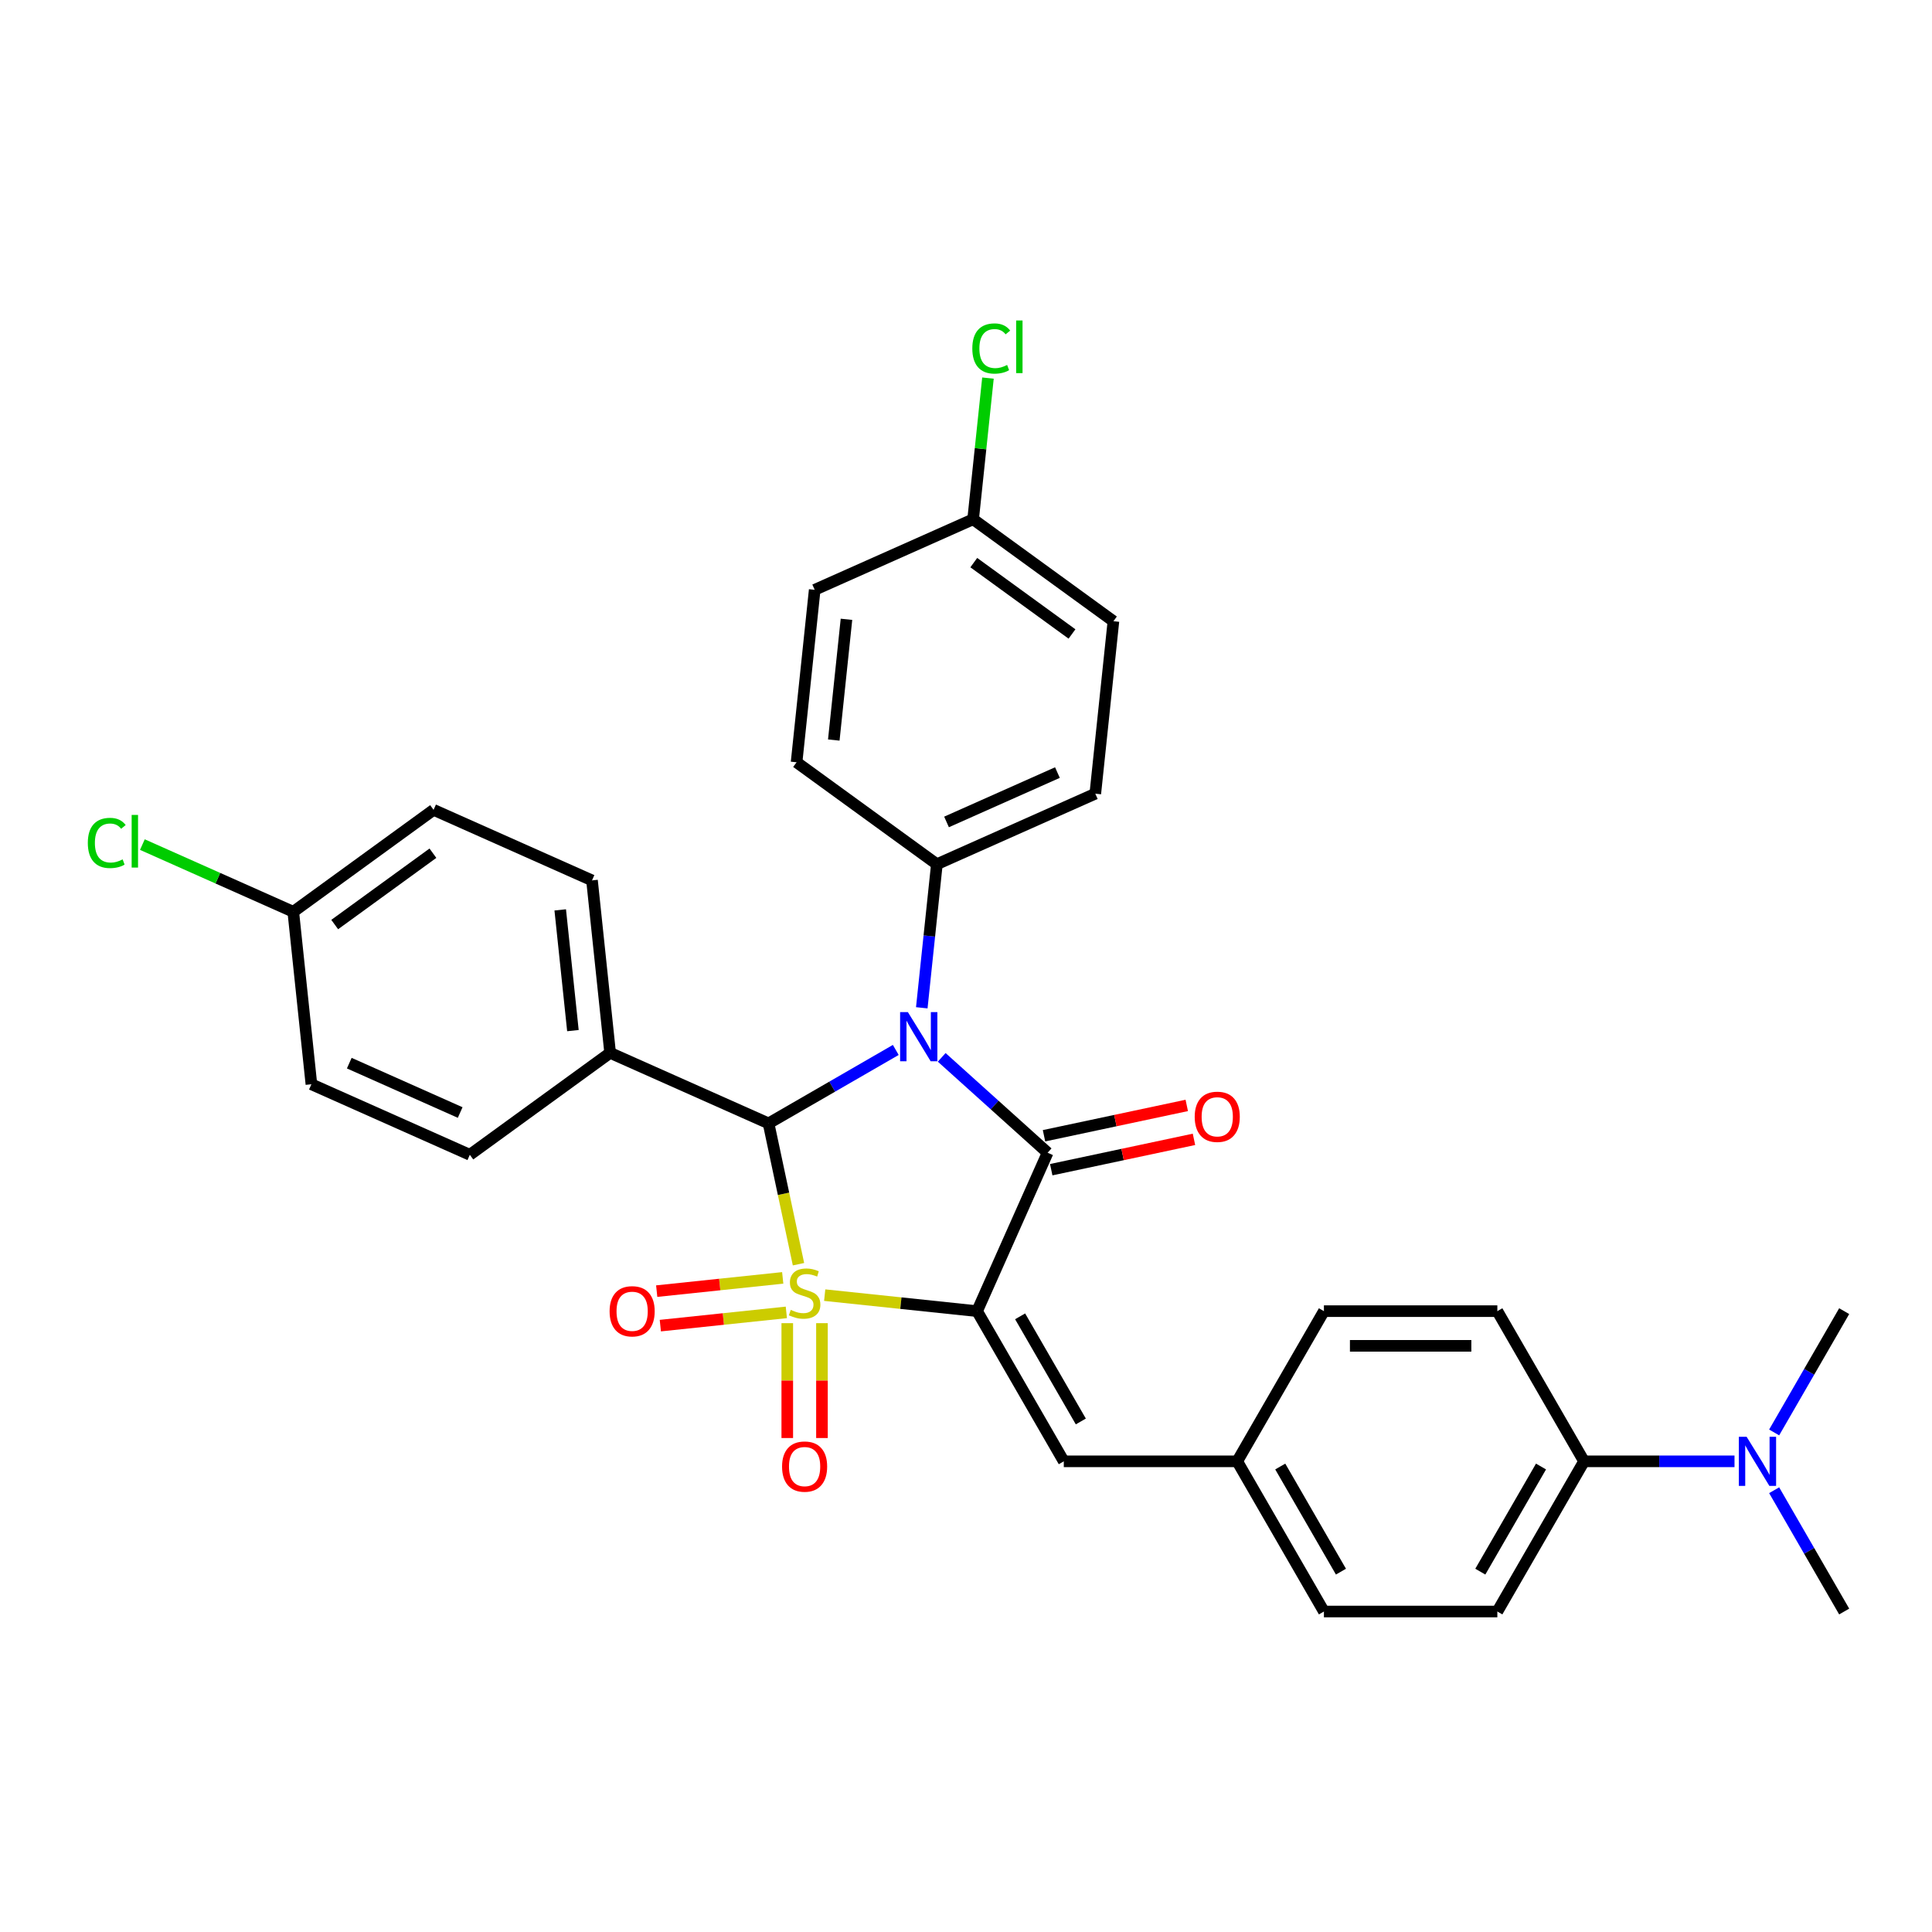 <?xml version='1.0' encoding='iso-8859-1'?>
<svg version='1.1' baseProfile='full'
              xmlns='http://www.w3.org/2000/svg'
                      xmlns:rdkit='http://www.rdkit.org/xml'
                      xmlns:xlink='http://www.w3.org/1999/xlink'
                  xml:space='preserve'
width='1000px' height='1000px' viewBox='0 0 1000 1000'>
<!-- END OF HEADER -->
<rect style='opacity:1.0;fill:#FFFFFF;stroke:none' width='1000' height='1000' x='0' y='0'> </rect>
<path class='bond-0' d='M 426.861,670.359 L 466.299,674.504' style='fill:none;fill-rule:evenodd;stroke:#CCCC00;stroke-width:6px;stroke-linecap:butt;stroke-linejoin:miter;stroke-opacity:1' />
<path class='bond-0' d='M 466.299,674.504 L 505.736,678.649' style='fill:none;fill-rule:evenodd;stroke:#000000;stroke-width:6px;stroke-linecap:butt;stroke-linejoin:miter;stroke-opacity:1' />
<path class='bond-3' d='M 413.295,654.348 L 405.55,617.907' style='fill:none;fill-rule:evenodd;stroke:#CCCC00;stroke-width:6px;stroke-linecap:butt;stroke-linejoin:miter;stroke-opacity:1' />
<path class='bond-3' d='M 405.55,617.907 L 397.804,581.466' style='fill:none;fill-rule:evenodd;stroke:#000000;stroke-width:6px;stroke-linecap:butt;stroke-linejoin:miter;stroke-opacity:1' />
<path class='bond-5' d='M 407.49,684.867 L 407.49,714.594' style='fill:none;fill-rule:evenodd;stroke:#CCCC00;stroke-width:6px;stroke-linecap:butt;stroke-linejoin:miter;stroke-opacity:1' />
<path class='bond-5' d='M 407.49,714.594 L 407.49,744.32' style='fill:none;fill-rule:evenodd;stroke:#FF0000;stroke-width:6px;stroke-linecap:butt;stroke-linejoin:miter;stroke-opacity:1' />
<path class='bond-5' d='M 425.443,684.867 L 425.443,714.594' style='fill:none;fill-rule:evenodd;stroke:#CCCC00;stroke-width:6px;stroke-linecap:butt;stroke-linejoin:miter;stroke-opacity:1' />
<path class='bond-5' d='M 425.443,714.594 L 425.443,744.32' style='fill:none;fill-rule:evenodd;stroke:#FF0000;stroke-width:6px;stroke-linecap:butt;stroke-linejoin:miter;stroke-opacity:1' />
<path class='bond-6' d='M 405.134,661.432 L 372.522,664.859' style='fill:none;fill-rule:evenodd;stroke:#CCCC00;stroke-width:6px;stroke-linecap:butt;stroke-linejoin:miter;stroke-opacity:1' />
<path class='bond-6' d='M 372.522,664.859 L 339.91,668.287' style='fill:none;fill-rule:evenodd;stroke:#FF0000;stroke-width:6px;stroke-linecap:butt;stroke-linejoin:miter;stroke-opacity:1' />
<path class='bond-6' d='M 407.01,679.286 L 374.398,682.713' style='fill:none;fill-rule:evenodd;stroke:#CCCC00;stroke-width:6px;stroke-linecap:butt;stroke-linejoin:miter;stroke-opacity:1' />
<path class='bond-6' d='M 374.398,682.713 L 341.786,686.141' style='fill:none;fill-rule:evenodd;stroke:#FF0000;stroke-width:6px;stroke-linecap:butt;stroke-linejoin:miter;stroke-opacity:1' />
<path class='bond-2' d='M 505.736,678.649 L 542.246,596.648' style='fill:none;fill-rule:evenodd;stroke:#000000;stroke-width:6px;stroke-linecap:butt;stroke-linejoin:miter;stroke-opacity:1' />
<path class='bond-4' d='M 505.736,678.649 L 550.617,756.385' style='fill:none;fill-rule:evenodd;stroke:#000000;stroke-width:6px;stroke-linecap:butt;stroke-linejoin:miter;stroke-opacity:1' />
<path class='bond-4' d='M 528.016,681.333 L 559.432,735.748' style='fill:none;fill-rule:evenodd;stroke:#000000;stroke-width:6px;stroke-linecap:butt;stroke-linejoin:miter;stroke-opacity:1' />
<path class='bond-1' d='M 463.655,543.447 L 430.73,562.456' style='fill:none;fill-rule:evenodd;stroke:#0000FF;stroke-width:6px;stroke-linecap:butt;stroke-linejoin:miter;stroke-opacity:1' />
<path class='bond-1' d='M 430.73,562.456 L 397.804,581.466' style='fill:none;fill-rule:evenodd;stroke:#000000;stroke-width:6px;stroke-linecap:butt;stroke-linejoin:miter;stroke-opacity:1' />
<path class='bond-7' d='M 477.112,521.631 L 481.017,484.473' style='fill:none;fill-rule:evenodd;stroke:#0000FF;stroke-width:6px;stroke-linecap:butt;stroke-linejoin:miter;stroke-opacity:1' />
<path class='bond-7' d='M 481.017,484.473 L 484.923,447.315' style='fill:none;fill-rule:evenodd;stroke:#000000;stroke-width:6px;stroke-linecap:butt;stroke-linejoin:miter;stroke-opacity:1' />
<path class='bond-31' d='M 487.424,547.286 L 514.835,571.967' style='fill:none;fill-rule:evenodd;stroke:#0000FF;stroke-width:6px;stroke-linecap:butt;stroke-linejoin:miter;stroke-opacity:1' />
<path class='bond-31' d='M 514.835,571.967 L 542.246,596.648' style='fill:none;fill-rule:evenodd;stroke:#000000;stroke-width:6px;stroke-linecap:butt;stroke-linejoin:miter;stroke-opacity:1' />
<path class='bond-9' d='M 544.112,605.428 L 581.056,597.575' style='fill:none;fill-rule:evenodd;stroke:#000000;stroke-width:6px;stroke-linecap:butt;stroke-linejoin:miter;stroke-opacity:1' />
<path class='bond-9' d='M 581.056,597.575 L 617.999,589.722' style='fill:none;fill-rule:evenodd;stroke:#FF0000;stroke-width:6px;stroke-linecap:butt;stroke-linejoin:miter;stroke-opacity:1' />
<path class='bond-9' d='M 540.38,587.867 L 577.323,580.015' style='fill:none;fill-rule:evenodd;stroke:#000000;stroke-width:6px;stroke-linecap:butt;stroke-linejoin:miter;stroke-opacity:1' />
<path class='bond-9' d='M 577.323,580.015 L 614.267,572.162' style='fill:none;fill-rule:evenodd;stroke:#FF0000;stroke-width:6px;stroke-linecap:butt;stroke-linejoin:miter;stroke-opacity:1' />
<path class='bond-8' d='M 397.804,581.466 L 315.802,544.957' style='fill:none;fill-rule:evenodd;stroke:#000000;stroke-width:6px;stroke-linecap:butt;stroke-linejoin:miter;stroke-opacity:1' />
<path class='bond-12' d='M 550.617,756.385 L 640.379,756.385' style='fill:none;fill-rule:evenodd;stroke:#000000;stroke-width:6px;stroke-linecap:butt;stroke-linejoin:miter;stroke-opacity:1' />
<path class='bond-13' d='M 484.923,447.315 L 566.924,410.806' style='fill:none;fill-rule:evenodd;stroke:#000000;stroke-width:6px;stroke-linecap:butt;stroke-linejoin:miter;stroke-opacity:1' />
<path class='bond-13' d='M 489.921,425.438 L 547.322,399.882' style='fill:none;fill-rule:evenodd;stroke:#000000;stroke-width:6px;stroke-linecap:butt;stroke-linejoin:miter;stroke-opacity:1' />
<path class='bond-14' d='M 484.923,447.315 L 412.304,394.554' style='fill:none;fill-rule:evenodd;stroke:#000000;stroke-width:6px;stroke-linecap:butt;stroke-linejoin:miter;stroke-opacity:1' />
<path class='bond-15' d='M 315.802,544.957 L 306.42,455.687' style='fill:none;fill-rule:evenodd;stroke:#000000;stroke-width:6px;stroke-linecap:butt;stroke-linejoin:miter;stroke-opacity:1' />
<path class='bond-15' d='M 296.541,533.443 L 289.973,470.954' style='fill:none;fill-rule:evenodd;stroke:#000000;stroke-width:6px;stroke-linecap:butt;stroke-linejoin:miter;stroke-opacity:1' />
<path class='bond-16' d='M 315.802,544.957 L 243.184,597.717' style='fill:none;fill-rule:evenodd;stroke:#000000;stroke-width:6px;stroke-linecap:butt;stroke-linejoin:miter;stroke-opacity:1' />
<path class='bond-10' d='M 819.903,756.385 L 775.022,834.121' style='fill:none;fill-rule:evenodd;stroke:#000000;stroke-width:6px;stroke-linecap:butt;stroke-linejoin:miter;stroke-opacity:1' />
<path class='bond-10' d='M 797.623,759.069 L 766.207,813.484' style='fill:none;fill-rule:evenodd;stroke:#000000;stroke-width:6px;stroke-linecap:butt;stroke-linejoin:miter;stroke-opacity:1' />
<path class='bond-11' d='M 819.903,756.385 L 858.841,756.385' style='fill:none;fill-rule:evenodd;stroke:#000000;stroke-width:6px;stroke-linecap:butt;stroke-linejoin:miter;stroke-opacity:1' />
<path class='bond-11' d='M 858.841,756.385 L 897.78,756.385' style='fill:none;fill-rule:evenodd;stroke:#0000FF;stroke-width:6px;stroke-linecap:butt;stroke-linejoin:miter;stroke-opacity:1' />
<path class='bond-34' d='M 819.903,756.385 L 775.022,678.649' style='fill:none;fill-rule:evenodd;stroke:#000000;stroke-width:6px;stroke-linecap:butt;stroke-linejoin:miter;stroke-opacity:1' />
<path class='bond-29' d='M 918.298,771.339 L 936.422,802.73' style='fill:none;fill-rule:evenodd;stroke:#0000FF;stroke-width:6px;stroke-linecap:butt;stroke-linejoin:miter;stroke-opacity:1' />
<path class='bond-29' d='M 936.422,802.73 L 954.545,834.121' style='fill:none;fill-rule:evenodd;stroke:#000000;stroke-width:6px;stroke-linecap:butt;stroke-linejoin:miter;stroke-opacity:1' />
<path class='bond-30' d='M 918.298,741.431 L 936.422,710.04' style='fill:none;fill-rule:evenodd;stroke:#0000FF;stroke-width:6px;stroke-linecap:butt;stroke-linejoin:miter;stroke-opacity:1' />
<path class='bond-30' d='M 936.422,710.04 L 954.545,678.649' style='fill:none;fill-rule:evenodd;stroke:#000000;stroke-width:6px;stroke-linecap:butt;stroke-linejoin:miter;stroke-opacity:1' />
<path class='bond-21' d='M 640.379,756.385 L 685.26,678.649' style='fill:none;fill-rule:evenodd;stroke:#000000;stroke-width:6px;stroke-linecap:butt;stroke-linejoin:miter;stroke-opacity:1' />
<path class='bond-22' d='M 640.379,756.385 L 685.26,834.121' style='fill:none;fill-rule:evenodd;stroke:#000000;stroke-width:6px;stroke-linecap:butt;stroke-linejoin:miter;stroke-opacity:1' />
<path class='bond-22' d='M 662.658,759.069 L 694.075,813.484' style='fill:none;fill-rule:evenodd;stroke:#000000;stroke-width:6px;stroke-linecap:butt;stroke-linejoin:miter;stroke-opacity:1' />
<path class='bond-26' d='M 566.924,410.806 L 576.307,321.536' style='fill:none;fill-rule:evenodd;stroke:#000000;stroke-width:6px;stroke-linecap:butt;stroke-linejoin:miter;stroke-opacity:1' />
<path class='bond-23' d='M 412.304,394.554 L 421.686,305.284' style='fill:none;fill-rule:evenodd;stroke:#000000;stroke-width:6px;stroke-linecap:butt;stroke-linejoin:miter;stroke-opacity:1' />
<path class='bond-23' d='M 431.565,383.04 L 438.133,320.551' style='fill:none;fill-rule:evenodd;stroke:#000000;stroke-width:6px;stroke-linecap:butt;stroke-linejoin:miter;stroke-opacity:1' />
<path class='bond-25' d='M 306.42,455.687 L 224.418,419.177' style='fill:none;fill-rule:evenodd;stroke:#000000;stroke-width:6px;stroke-linecap:butt;stroke-linejoin:miter;stroke-opacity:1' />
<path class='bond-24' d='M 243.184,597.717 L 161.182,561.208' style='fill:none;fill-rule:evenodd;stroke:#000000;stroke-width:6px;stroke-linecap:butt;stroke-linejoin:miter;stroke-opacity:1' />
<path class='bond-24' d='M 238.185,575.841 L 180.784,550.284' style='fill:none;fill-rule:evenodd;stroke:#000000;stroke-width:6px;stroke-linecap:butt;stroke-linejoin:miter;stroke-opacity:1' />
<path class='bond-17' d='M 775.022,834.121 L 685.26,834.121' style='fill:none;fill-rule:evenodd;stroke:#000000;stroke-width:6px;stroke-linecap:butt;stroke-linejoin:miter;stroke-opacity:1' />
<path class='bond-18' d='M 775.022,678.649 L 685.26,678.649' style='fill:none;fill-rule:evenodd;stroke:#000000;stroke-width:6px;stroke-linecap:butt;stroke-linejoin:miter;stroke-opacity:1' />
<path class='bond-18' d='M 761.558,696.601 L 698.724,696.601' style='fill:none;fill-rule:evenodd;stroke:#000000;stroke-width:6px;stroke-linecap:butt;stroke-linejoin:miter;stroke-opacity:1' />
<path class='bond-19' d='M 503.688,268.775 L 421.686,305.284' style='fill:none;fill-rule:evenodd;stroke:#000000;stroke-width:6px;stroke-linecap:butt;stroke-linejoin:miter;stroke-opacity:1' />
<path class='bond-27' d='M 503.688,268.775 L 507.528,232.236' style='fill:none;fill-rule:evenodd;stroke:#000000;stroke-width:6px;stroke-linecap:butt;stroke-linejoin:miter;stroke-opacity:1' />
<path class='bond-27' d='M 507.528,232.236 L 511.369,195.698' style='fill:none;fill-rule:evenodd;stroke:#00CC00;stroke-width:6px;stroke-linecap:butt;stroke-linejoin:miter;stroke-opacity:1' />
<path class='bond-33' d='M 503.688,268.775 L 576.307,321.536' style='fill:none;fill-rule:evenodd;stroke:#000000;stroke-width:6px;stroke-linecap:butt;stroke-linejoin:miter;stroke-opacity:1' />
<path class='bond-33' d='M 504.029,291.213 L 554.862,328.145' style='fill:none;fill-rule:evenodd;stroke:#000000;stroke-width:6px;stroke-linecap:butt;stroke-linejoin:miter;stroke-opacity:1' />
<path class='bond-20' d='M 151.799,471.938 L 161.182,561.208' style='fill:none;fill-rule:evenodd;stroke:#000000;stroke-width:6px;stroke-linecap:butt;stroke-linejoin:miter;stroke-opacity:1' />
<path class='bond-28' d='M 151.799,471.938 L 112.747,454.55' style='fill:none;fill-rule:evenodd;stroke:#000000;stroke-width:6px;stroke-linecap:butt;stroke-linejoin:miter;stroke-opacity:1' />
<path class='bond-28' d='M 112.747,454.55 L 73.694,437.163' style='fill:none;fill-rule:evenodd;stroke:#00CC00;stroke-width:6px;stroke-linecap:butt;stroke-linejoin:miter;stroke-opacity:1' />
<path class='bond-32' d='M 151.799,471.938 L 224.418,419.177' style='fill:none;fill-rule:evenodd;stroke:#000000;stroke-width:6px;stroke-linecap:butt;stroke-linejoin:miter;stroke-opacity:1' />
<path class='bond-32' d='M 173.244,478.547 L 224.078,441.615' style='fill:none;fill-rule:evenodd;stroke:#000000;stroke-width:6px;stroke-linecap:butt;stroke-linejoin:miter;stroke-opacity:1' />
<path  class='atom-0' d='M 409.285 677.991
Q 409.573 678.099, 410.758 678.602
Q 411.942 679.104, 413.235 679.427
Q 414.563 679.715, 415.856 679.715
Q 418.262 679.715, 419.662 678.566
Q 421.062 677.381, 421.062 675.334
Q 421.062 673.934, 420.344 673.072
Q 419.662 672.211, 418.585 671.744
Q 417.508 671.277, 415.712 670.738
Q 413.45 670.056, 412.086 669.41
Q 410.758 668.764, 409.788 667.399
Q 408.855 666.035, 408.855 663.737
Q 408.855 660.541, 411.009 658.567
Q 413.199 656.592, 417.508 656.592
Q 420.452 656.592, 423.791 657.992
L 422.965 660.757
Q 419.913 659.5, 417.615 659.5
Q 415.138 659.5, 413.774 660.541
Q 412.409 661.547, 412.445 663.306
Q 412.445 664.671, 413.127 665.496
Q 413.845 666.322, 414.851 666.789
Q 415.892 667.256, 417.615 667.794
Q 419.913 668.512, 421.278 669.23
Q 422.642 669.949, 423.611 671.421
Q 424.617 672.857, 424.617 675.334
Q 424.617 678.853, 422.247 680.756
Q 419.913 682.623, 416 682.623
Q 413.738 682.623, 412.014 682.12
Q 410.327 681.653, 408.316 680.828
L 409.285 677.991
' fill='#CCCC00'/>
<path  class='atom-2' d='M 469.921 523.875
L 478.251 537.339
Q 479.076 538.668, 480.405 541.073
Q 481.733 543.479, 481.805 543.622
L 481.805 523.875
L 485.18 523.875
L 485.18 549.295
L 481.698 549.295
L 472.757 534.574
Q 471.716 532.851, 470.603 530.876
Q 469.526 528.902, 469.203 528.291
L 469.203 549.295
L 465.899 549.295
L 465.899 523.875
L 469.921 523.875
' fill='#0000FF'/>
<path  class='atom-6' d='M 404.797 759.1
Q 404.797 752.996, 407.813 749.585
Q 410.829 746.174, 416.466 746.174
Q 422.103 746.174, 425.119 749.585
Q 428.135 752.996, 428.135 759.1
Q 428.135 765.276, 425.084 768.794
Q 422.032 772.277, 416.466 772.277
Q 410.865 772.277, 407.813 768.794
Q 404.797 765.311, 404.797 759.1
M 416.466 769.405
Q 420.344 769.405, 422.427 766.819
Q 424.545 764.198, 424.545 759.1
Q 424.545 754.109, 422.427 751.596
Q 420.344 749.047, 416.466 749.047
Q 412.589 749.047, 410.47 751.56
Q 408.388 754.073, 408.388 759.1
Q 408.388 764.234, 410.47 766.819
Q 412.589 769.405, 416.466 769.405
' fill='#FF0000'/>
<path  class='atom-7' d='M 315.527 678.721
Q 315.527 672.617, 318.543 669.206
Q 321.559 665.795, 327.196 665.795
Q 332.833 665.795, 335.849 669.206
Q 338.865 672.617, 338.865 678.721
Q 338.865 684.896, 335.813 688.415
Q 332.762 691.898, 327.196 691.898
Q 321.595 691.898, 318.543 688.415
Q 315.527 684.932, 315.527 678.721
M 327.196 689.025
Q 331.074 689.025, 333.157 686.44
Q 335.275 683.819, 335.275 678.721
Q 335.275 673.73, 333.157 671.217
Q 331.074 668.667, 327.196 668.667
Q 323.319 668.667, 321.2 671.181
Q 319.118 673.694, 319.118 678.721
Q 319.118 683.855, 321.2 686.44
Q 323.319 689.025, 327.196 689.025
' fill='#FF0000'/>
<path  class='atom-10' d='M 618.377 578.057
Q 618.377 571.953, 621.393 568.542
Q 624.409 565.131, 630.046 565.131
Q 635.683 565.131, 638.699 568.542
Q 641.715 571.953, 641.715 578.057
Q 641.715 584.232, 638.663 587.751
Q 635.611 591.234, 630.046 591.234
Q 624.445 591.234, 621.393 587.751
Q 618.377 584.268, 618.377 578.057
M 630.046 588.361
Q 633.924 588.361, 636.006 585.776
Q 638.125 583.155, 638.125 578.057
Q 638.125 573.066, 636.006 570.553
Q 633.924 568.003, 630.046 568.003
Q 626.168 568.003, 624.05 570.517
Q 621.968 573.03, 621.968 578.057
Q 621.968 583.191, 624.05 585.776
Q 626.168 588.361, 630.046 588.361
' fill='#FF0000'/>
<path  class='atom-12' d='M 904.045 743.675
L 912.375 757.139
Q 913.201 758.467, 914.53 760.873
Q 915.858 763.279, 915.93 763.422
L 915.93 743.675
L 919.305 743.675
L 919.305 769.095
L 915.822 769.095
L 906.882 754.374
Q 905.841 752.651, 904.728 750.676
Q 903.651 748.701, 903.327 748.091
L 903.327 769.095
L 900.024 769.095
L 900.024 743.675
L 904.045 743.675
' fill='#0000FF'/>
<path  class='atom-28' d='M 503.269 180.385
Q 503.269 174.065, 506.213 170.762
Q 509.193 167.423, 514.83 167.423
Q 520.072 167.423, 522.873 171.121
L 520.503 173.06
Q 518.456 170.367, 514.83 170.367
Q 510.988 170.367, 508.941 172.952
Q 506.931 175.501, 506.931 180.385
Q 506.931 185.411, 509.013 187.996
Q 511.132 190.581, 515.225 190.581
Q 518.025 190.581, 521.293 188.894
L 522.298 191.587
Q 520.97 192.449, 518.959 192.951
Q 516.948 193.454, 514.722 193.454
Q 509.193 193.454, 506.213 190.079
Q 503.269 186.704, 503.269 180.385
' fill='#00CC00'/>
<path  class='atom-28' d='M 525.96 165.879
L 529.264 165.879
L 529.264 193.131
L 525.96 193.131
L 525.96 165.879
' fill='#00CC00'/>
<path  class='atom-29' d='M 45.455 436.308
Q 45.455 429.989, 48.399 426.686
Q 51.379 423.346, 57.016 423.346
Q 62.258 423.346, 65.058 427.045
L 62.689 428.983
Q 60.642 426.291, 57.016 426.291
Q 53.174 426.291, 51.127 428.876
Q 49.117 431.425, 49.117 436.308
Q 49.117 441.335, 51.199 443.92
Q 53.318 446.505, 57.411 446.505
Q 60.211 446.505, 63.479 444.817
L 64.484 447.51
Q 63.156 448.372, 61.145 448.875
Q 59.134 449.377, 56.908 449.377
Q 51.379 449.377, 48.399 446.002
Q 45.455 442.627, 45.455 436.308
' fill='#00CC00'/>
<path  class='atom-29' d='M 68.146 421.803
L 71.45 421.803
L 71.45 449.054
L 68.146 449.054
L 68.146 421.803
' fill='#00CC00'/>
</svg>
